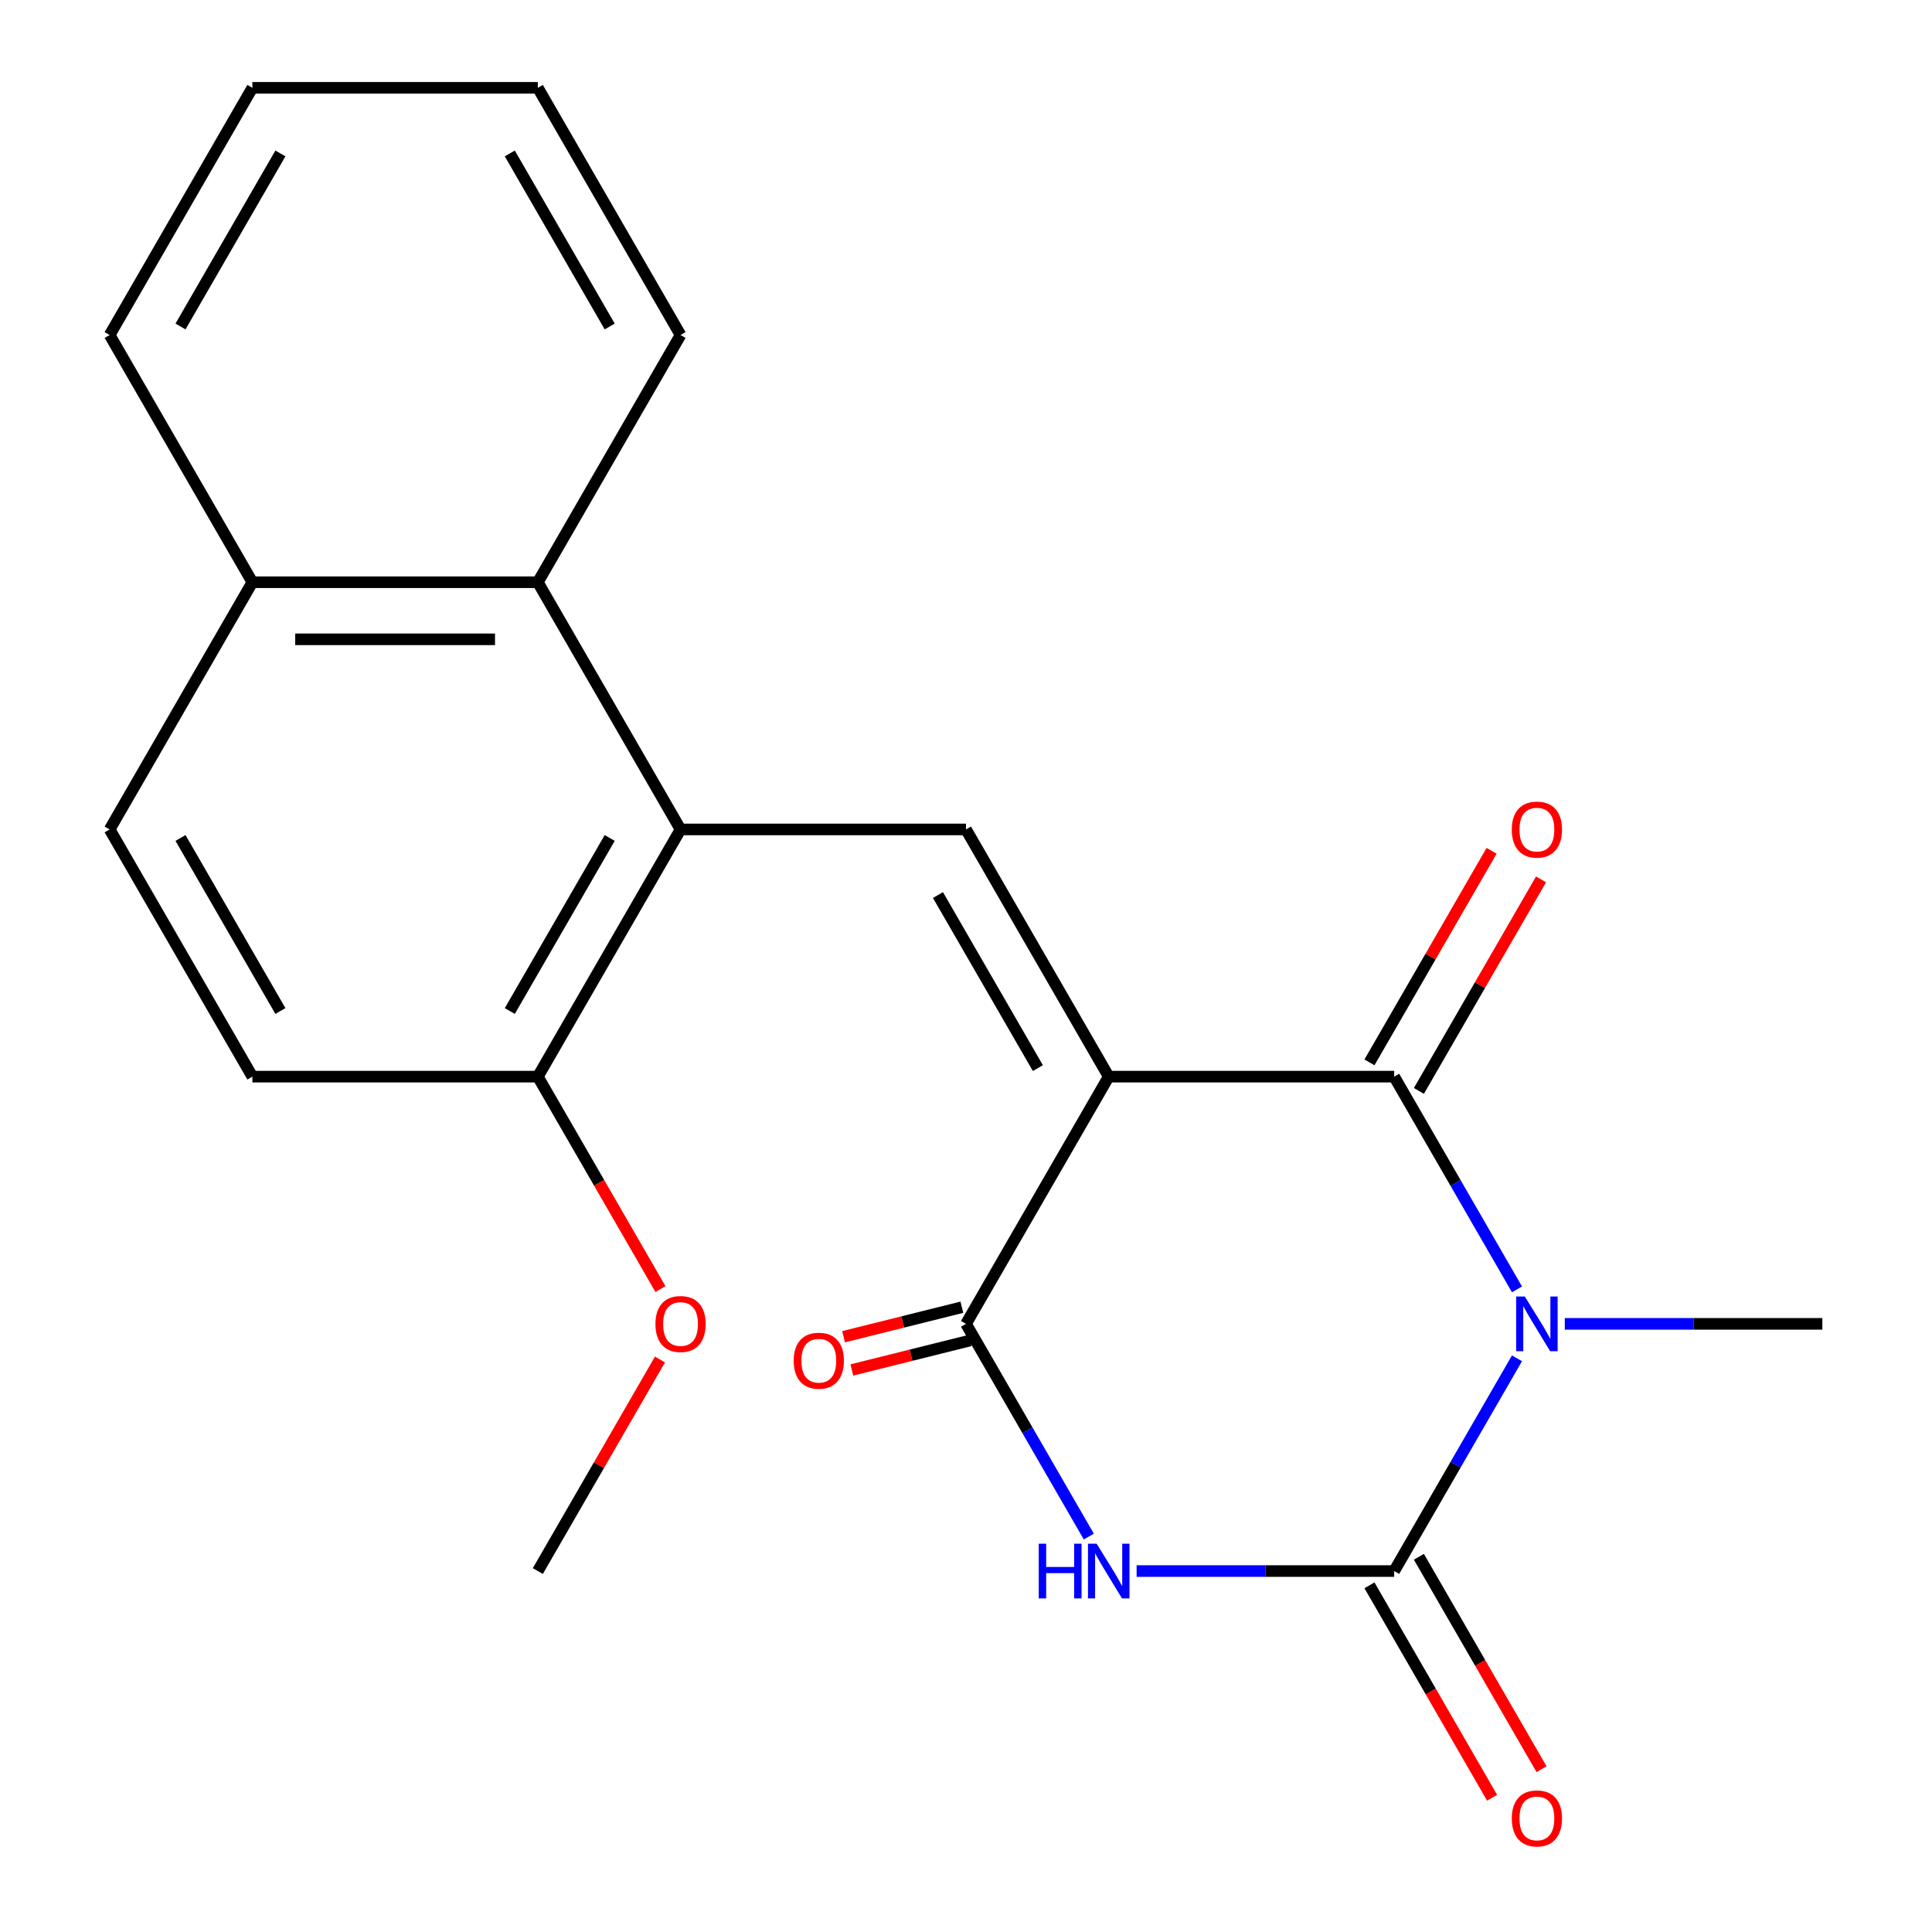 <?xml version='1.0' encoding='iso-8859-1'?>
<svg version='1.1' baseProfile='full'
              xmlns='http://www.w3.org/2000/svg'
                      xmlns:rdkit='http://www.rdkit.org/xml'
                      xmlns:xlink='http://www.w3.org/1999/xlink'
                  xml:space='preserve'
width='1000px' height='1000px' viewBox='0 0 1000 1000'>
<!-- END OF HEADER -->
<rect style='opacity:1.0;fill:#FFFFFF;stroke:none' width='1000' height='1000' x='0' y='0'> </rect>
<path class='bond-1' d='M 573.874,557.269 L 721.622,557.269' style='fill:none;fill-rule:evenodd;stroke:#000000;stroke-width:6px;stroke-linecap:butt;stroke-linejoin:miter;stroke-opacity:1' />
<path class='bond-4' d='M 573.874,557.269 L 500,685.223' style='fill:none;fill-rule:evenodd;stroke:#000000;stroke-width:6px;stroke-linecap:butt;stroke-linejoin:miter;stroke-opacity:1' />
<path class='bond-5' d='M 573.874,557.269 L 500,429.316' style='fill:none;fill-rule:evenodd;stroke:#000000;stroke-width:6px;stroke-linecap:butt;stroke-linejoin:miter;stroke-opacity:1' />
<path class='bond-5' d='M 537.202,552.851 L 485.49,463.283' style='fill:none;fill-rule:evenodd;stroke:#000000;stroke-width:6px;stroke-linecap:butt;stroke-linejoin:miter;stroke-opacity:1' />
<path class='bond-0' d='M 785.188,667.369 L 753.405,612.319' style='fill:none;fill-rule:evenodd;stroke:#0000FF;stroke-width:6px;stroke-linecap:butt;stroke-linejoin:miter;stroke-opacity:1' />
<path class='bond-0' d='M 753.405,612.319 L 721.622,557.269' style='fill:none;fill-rule:evenodd;stroke:#000000;stroke-width:6px;stroke-linecap:butt;stroke-linejoin:miter;stroke-opacity:1' />
<path class='bond-15' d='M 809.93,685.223 L 876.587,685.223' style='fill:none;fill-rule:evenodd;stroke:#0000FF;stroke-width:6px;stroke-linecap:butt;stroke-linejoin:miter;stroke-opacity:1' />
<path class='bond-15' d='M 876.587,685.223 L 943.244,685.223' style='fill:none;fill-rule:evenodd;stroke:#000000;stroke-width:6px;stroke-linecap:butt;stroke-linejoin:miter;stroke-opacity:1' />
<path class='bond-22' d='M 785.188,703.077 L 753.405,758.127' style='fill:none;fill-rule:evenodd;stroke:#0000FF;stroke-width:6px;stroke-linecap:butt;stroke-linejoin:miter;stroke-opacity:1' />
<path class='bond-22' d='M 753.405,758.127 L 721.622,813.176' style='fill:none;fill-rule:evenodd;stroke:#000000;stroke-width:6px;stroke-linecap:butt;stroke-linejoin:miter;stroke-opacity:1' />
<path class='bond-9' d='M 734.418,564.657 L 766.028,509.907' style='fill:none;fill-rule:evenodd;stroke:#000000;stroke-width:6px;stroke-linecap:butt;stroke-linejoin:miter;stroke-opacity:1' />
<path class='bond-9' d='M 766.028,509.907 L 797.637,455.157' style='fill:none;fill-rule:evenodd;stroke:#FF0000;stroke-width:6px;stroke-linecap:butt;stroke-linejoin:miter;stroke-opacity:1' />
<path class='bond-9' d='M 708.827,549.882 L 740.437,495.132' style='fill:none;fill-rule:evenodd;stroke:#000000;stroke-width:6px;stroke-linecap:butt;stroke-linejoin:miter;stroke-opacity:1' />
<path class='bond-9' d='M 740.437,495.132 L 772.047,440.382' style='fill:none;fill-rule:evenodd;stroke:#FF0000;stroke-width:6px;stroke-linecap:butt;stroke-linejoin:miter;stroke-opacity:1' />
<path class='bond-2' d='M 721.622,813.176 L 654.965,813.176' style='fill:none;fill-rule:evenodd;stroke:#000000;stroke-width:6px;stroke-linecap:butt;stroke-linejoin:miter;stroke-opacity:1' />
<path class='bond-2' d='M 654.965,813.176 L 588.308,813.176' style='fill:none;fill-rule:evenodd;stroke:#0000FF;stroke-width:6px;stroke-linecap:butt;stroke-linejoin:miter;stroke-opacity:1' />
<path class='bond-8' d='M 708.827,820.564 L 740.564,875.534' style='fill:none;fill-rule:evenodd;stroke:#000000;stroke-width:6px;stroke-linecap:butt;stroke-linejoin:miter;stroke-opacity:1' />
<path class='bond-8' d='M 740.564,875.534 L 772.301,930.504' style='fill:none;fill-rule:evenodd;stroke:#FF0000;stroke-width:6px;stroke-linecap:butt;stroke-linejoin:miter;stroke-opacity:1' />
<path class='bond-8' d='M 734.418,805.789 L 766.155,860.759' style='fill:none;fill-rule:evenodd;stroke:#000000;stroke-width:6px;stroke-linecap:butt;stroke-linejoin:miter;stroke-opacity:1' />
<path class='bond-8' d='M 766.155,860.759 L 797.891,915.729' style='fill:none;fill-rule:evenodd;stroke:#FF0000;stroke-width:6px;stroke-linecap:butt;stroke-linejoin:miter;stroke-opacity:1' />
<path class='bond-3' d='M 563.566,795.323 L 531.783,740.273' style='fill:none;fill-rule:evenodd;stroke:#0000FF;stroke-width:6px;stroke-linecap:butt;stroke-linejoin:miter;stroke-opacity:1' />
<path class='bond-3' d='M 531.783,740.273 L 500,685.223' style='fill:none;fill-rule:evenodd;stroke:#000000;stroke-width:6px;stroke-linecap:butt;stroke-linejoin:miter;stroke-opacity:1' />
<path class='bond-11' d='M 497.855,676.621 L 467.243,684.255' style='fill:none;fill-rule:evenodd;stroke:#000000;stroke-width:6px;stroke-linecap:butt;stroke-linejoin:miter;stroke-opacity:1' />
<path class='bond-11' d='M 467.243,684.255 L 436.632,691.89' style='fill:none;fill-rule:evenodd;stroke:#FF0000;stroke-width:6px;stroke-linecap:butt;stroke-linejoin:miter;stroke-opacity:1' />
<path class='bond-11' d='M 502.145,693.824 L 471.534,701.458' style='fill:none;fill-rule:evenodd;stroke:#000000;stroke-width:6px;stroke-linecap:butt;stroke-linejoin:miter;stroke-opacity:1' />
<path class='bond-11' d='M 471.534,701.458 L 440.922,709.092' style='fill:none;fill-rule:evenodd;stroke:#FF0000;stroke-width:6px;stroke-linecap:butt;stroke-linejoin:miter;stroke-opacity:1' />
<path class='bond-6' d='M 500,429.316 L 352.252,429.316' style='fill:none;fill-rule:evenodd;stroke:#000000;stroke-width:6px;stroke-linecap:butt;stroke-linejoin:miter;stroke-opacity:1' />
<path class='bond-7' d='M 352.252,429.316 L 278.378,301.362' style='fill:none;fill-rule:evenodd;stroke:#000000;stroke-width:6px;stroke-linecap:butt;stroke-linejoin:miter;stroke-opacity:1' />
<path class='bond-10' d='M 352.252,429.316 L 278.378,557.269' style='fill:none;fill-rule:evenodd;stroke:#000000;stroke-width:6px;stroke-linecap:butt;stroke-linejoin:miter;stroke-opacity:1' />
<path class='bond-10' d='M 315.58,433.734 L 263.868,523.301' style='fill:none;fill-rule:evenodd;stroke:#000000;stroke-width:6px;stroke-linecap:butt;stroke-linejoin:miter;stroke-opacity:1' />
<path class='bond-12' d='M 278.378,301.362 L 130.63,301.362' style='fill:none;fill-rule:evenodd;stroke:#000000;stroke-width:6px;stroke-linecap:butt;stroke-linejoin:miter;stroke-opacity:1' />
<path class='bond-12' d='M 256.216,330.911 L 152.792,330.911' style='fill:none;fill-rule:evenodd;stroke:#000000;stroke-width:6px;stroke-linecap:butt;stroke-linejoin:miter;stroke-opacity:1' />
<path class='bond-17' d='M 278.378,301.362 L 352.252,173.408' style='fill:none;fill-rule:evenodd;stroke:#000000;stroke-width:6px;stroke-linecap:butt;stroke-linejoin:miter;stroke-opacity:1' />
<path class='bond-13' d='M 278.378,557.269 L 130.63,557.269' style='fill:none;fill-rule:evenodd;stroke:#000000;stroke-width:6px;stroke-linecap:butt;stroke-linejoin:miter;stroke-opacity:1' />
<path class='bond-16' d='M 278.378,557.269 L 310.115,612.239' style='fill:none;fill-rule:evenodd;stroke:#000000;stroke-width:6px;stroke-linecap:butt;stroke-linejoin:miter;stroke-opacity:1' />
<path class='bond-16' d='M 310.115,612.239 L 341.852,667.209' style='fill:none;fill-rule:evenodd;stroke:#FF0000;stroke-width:6px;stroke-linecap:butt;stroke-linejoin:miter;stroke-opacity:1' />
<path class='bond-18' d='M 130.63,301.362 L 56.755,173.408' style='fill:none;fill-rule:evenodd;stroke:#000000;stroke-width:6px;stroke-linecap:butt;stroke-linejoin:miter;stroke-opacity:1' />
<path class='bond-23' d='M 130.63,301.362 L 56.755,429.316' style='fill:none;fill-rule:evenodd;stroke:#000000;stroke-width:6px;stroke-linecap:butt;stroke-linejoin:miter;stroke-opacity:1' />
<path class='bond-14' d='M 130.63,557.269 L 56.755,429.316' style='fill:none;fill-rule:evenodd;stroke:#000000;stroke-width:6px;stroke-linecap:butt;stroke-linejoin:miter;stroke-opacity:1' />
<path class='bond-14' d='M 145.139,523.301 L 93.427,433.734' style='fill:none;fill-rule:evenodd;stroke:#000000;stroke-width:6px;stroke-linecap:butt;stroke-linejoin:miter;stroke-opacity:1' />
<path class='bond-19' d='M 341.598,703.677 L 309.988,758.427' style='fill:none;fill-rule:evenodd;stroke:#FF0000;stroke-width:6px;stroke-linecap:butt;stroke-linejoin:miter;stroke-opacity:1' />
<path class='bond-19' d='M 309.988,758.427 L 278.378,813.176' style='fill:none;fill-rule:evenodd;stroke:#000000;stroke-width:6px;stroke-linecap:butt;stroke-linejoin:miter;stroke-opacity:1' />
<path class='bond-20' d='M 352.252,173.408 L 278.378,45.455' style='fill:none;fill-rule:evenodd;stroke:#000000;stroke-width:6px;stroke-linecap:butt;stroke-linejoin:miter;stroke-opacity:1' />
<path class='bond-20' d='M 315.58,168.99 L 263.868,79.422' style='fill:none;fill-rule:evenodd;stroke:#000000;stroke-width:6px;stroke-linecap:butt;stroke-linejoin:miter;stroke-opacity:1' />
<path class='bond-24' d='M 56.755,173.408 L 130.63,45.455' style='fill:none;fill-rule:evenodd;stroke:#000000;stroke-width:6px;stroke-linecap:butt;stroke-linejoin:miter;stroke-opacity:1' />
<path class='bond-24' d='M 93.427,168.99 L 145.139,79.422' style='fill:none;fill-rule:evenodd;stroke:#000000;stroke-width:6px;stroke-linecap:butt;stroke-linejoin:miter;stroke-opacity:1' />
<path class='bond-21' d='M 278.378,45.455 L 130.63,45.455' style='fill:none;fill-rule:evenodd;stroke:#000000;stroke-width:6px;stroke-linecap:butt;stroke-linejoin:miter;stroke-opacity:1' />
<path  class='atom-1' d='M 789.236 671.063
L 798.516 686.063
Q 799.436 687.543, 800.916 690.223
Q 802.396 692.903, 802.476 693.063
L 802.476 671.063
L 806.236 671.063
L 806.236 699.383
L 802.356 699.383
L 792.396 682.983
Q 791.236 681.063, 789.996 678.863
Q 788.796 676.663, 788.436 675.983
L 788.436 699.383
L 784.756 699.383
L 784.756 671.063
L 789.236 671.063
' fill='#0000FF'/>
<path  class='atom-4' d='M 537.654 799.016
L 541.494 799.016
L 541.494 811.056
L 555.974 811.056
L 555.974 799.016
L 559.814 799.016
L 559.814 827.336
L 555.974 827.336
L 555.974 814.256
L 541.494 814.256
L 541.494 827.336
L 537.654 827.336
L 537.654 799.016
' fill='#0000FF'/>
<path  class='atom-4' d='M 567.614 799.016
L 576.894 814.016
Q 577.814 815.496, 579.294 818.176
Q 580.774 820.856, 580.854 821.016
L 580.854 799.016
L 584.614 799.016
L 584.614 827.336
L 580.734 827.336
L 570.774 810.936
Q 569.614 809.016, 568.374 806.816
Q 567.174 804.616, 566.814 803.936
L 566.814 827.336
L 563.134 827.336
L 563.134 799.016
L 567.614 799.016
' fill='#0000FF'/>
<path  class='atom-9' d='M 782.496 941.21
Q 782.496 934.41, 785.856 930.61
Q 789.216 926.81, 795.496 926.81
Q 801.776 926.81, 805.136 930.61
Q 808.496 934.41, 808.496 941.21
Q 808.496 948.09, 805.096 952.01
Q 801.696 955.89, 795.496 955.89
Q 789.256 955.89, 785.856 952.01
Q 782.496 948.13, 782.496 941.21
M 795.496 952.69
Q 799.816 952.69, 802.136 949.81
Q 804.496 946.89, 804.496 941.21
Q 804.496 935.65, 802.136 932.85
Q 799.816 930.01, 795.496 930.01
Q 791.176 930.01, 788.816 932.81
Q 786.496 935.61, 786.496 941.21
Q 786.496 946.93, 788.816 949.81
Q 791.176 952.69, 795.496 952.69
' fill='#FF0000'/>
<path  class='atom-10' d='M 782.496 429.396
Q 782.496 422.596, 785.856 418.796
Q 789.216 414.996, 795.496 414.996
Q 801.776 414.996, 805.136 418.796
Q 808.496 422.596, 808.496 429.396
Q 808.496 436.276, 805.096 440.196
Q 801.696 444.076, 795.496 444.076
Q 789.256 444.076, 785.856 440.196
Q 782.496 436.316, 782.496 429.396
M 795.496 440.876
Q 799.816 440.876, 802.136 437.996
Q 804.496 435.076, 804.496 429.396
Q 804.496 423.836, 802.136 421.036
Q 799.816 418.196, 795.496 418.196
Q 791.176 418.196, 788.816 420.996
Q 786.496 423.796, 786.496 429.396
Q 786.496 435.116, 788.816 437.996
Q 791.176 440.876, 795.496 440.876
' fill='#FF0000'/>
<path  class='atom-12' d='M 410.814 704.303
Q 410.814 697.503, 414.174 693.703
Q 417.534 689.903, 423.814 689.903
Q 430.094 689.903, 433.454 693.703
Q 436.814 697.503, 436.814 704.303
Q 436.814 711.183, 433.414 715.103
Q 430.014 718.983, 423.814 718.983
Q 417.574 718.983, 414.174 715.103
Q 410.814 711.223, 410.814 704.303
M 423.814 715.783
Q 428.134 715.783, 430.454 712.903
Q 432.814 709.983, 432.814 704.303
Q 432.814 698.743, 430.454 695.943
Q 428.134 693.103, 423.814 693.103
Q 419.494 693.103, 417.134 695.903
Q 414.814 698.703, 414.814 704.303
Q 414.814 710.023, 417.134 712.903
Q 419.494 715.783, 423.814 715.783
' fill='#FF0000'/>
<path  class='atom-17' d='M 339.252 685.303
Q 339.252 678.503, 342.612 674.703
Q 345.972 670.903, 352.252 670.903
Q 358.532 670.903, 361.892 674.703
Q 365.252 678.503, 365.252 685.303
Q 365.252 692.183, 361.852 696.103
Q 358.452 699.983, 352.252 699.983
Q 346.012 699.983, 342.612 696.103
Q 339.252 692.223, 339.252 685.303
M 352.252 696.783
Q 356.572 696.783, 358.892 693.903
Q 361.252 690.983, 361.252 685.303
Q 361.252 679.743, 358.892 676.943
Q 356.572 674.103, 352.252 674.103
Q 347.932 674.103, 345.572 676.903
Q 343.252 679.703, 343.252 685.303
Q 343.252 691.023, 345.572 693.903
Q 347.932 696.783, 352.252 696.783
' fill='#FF0000'/>
</svg>

